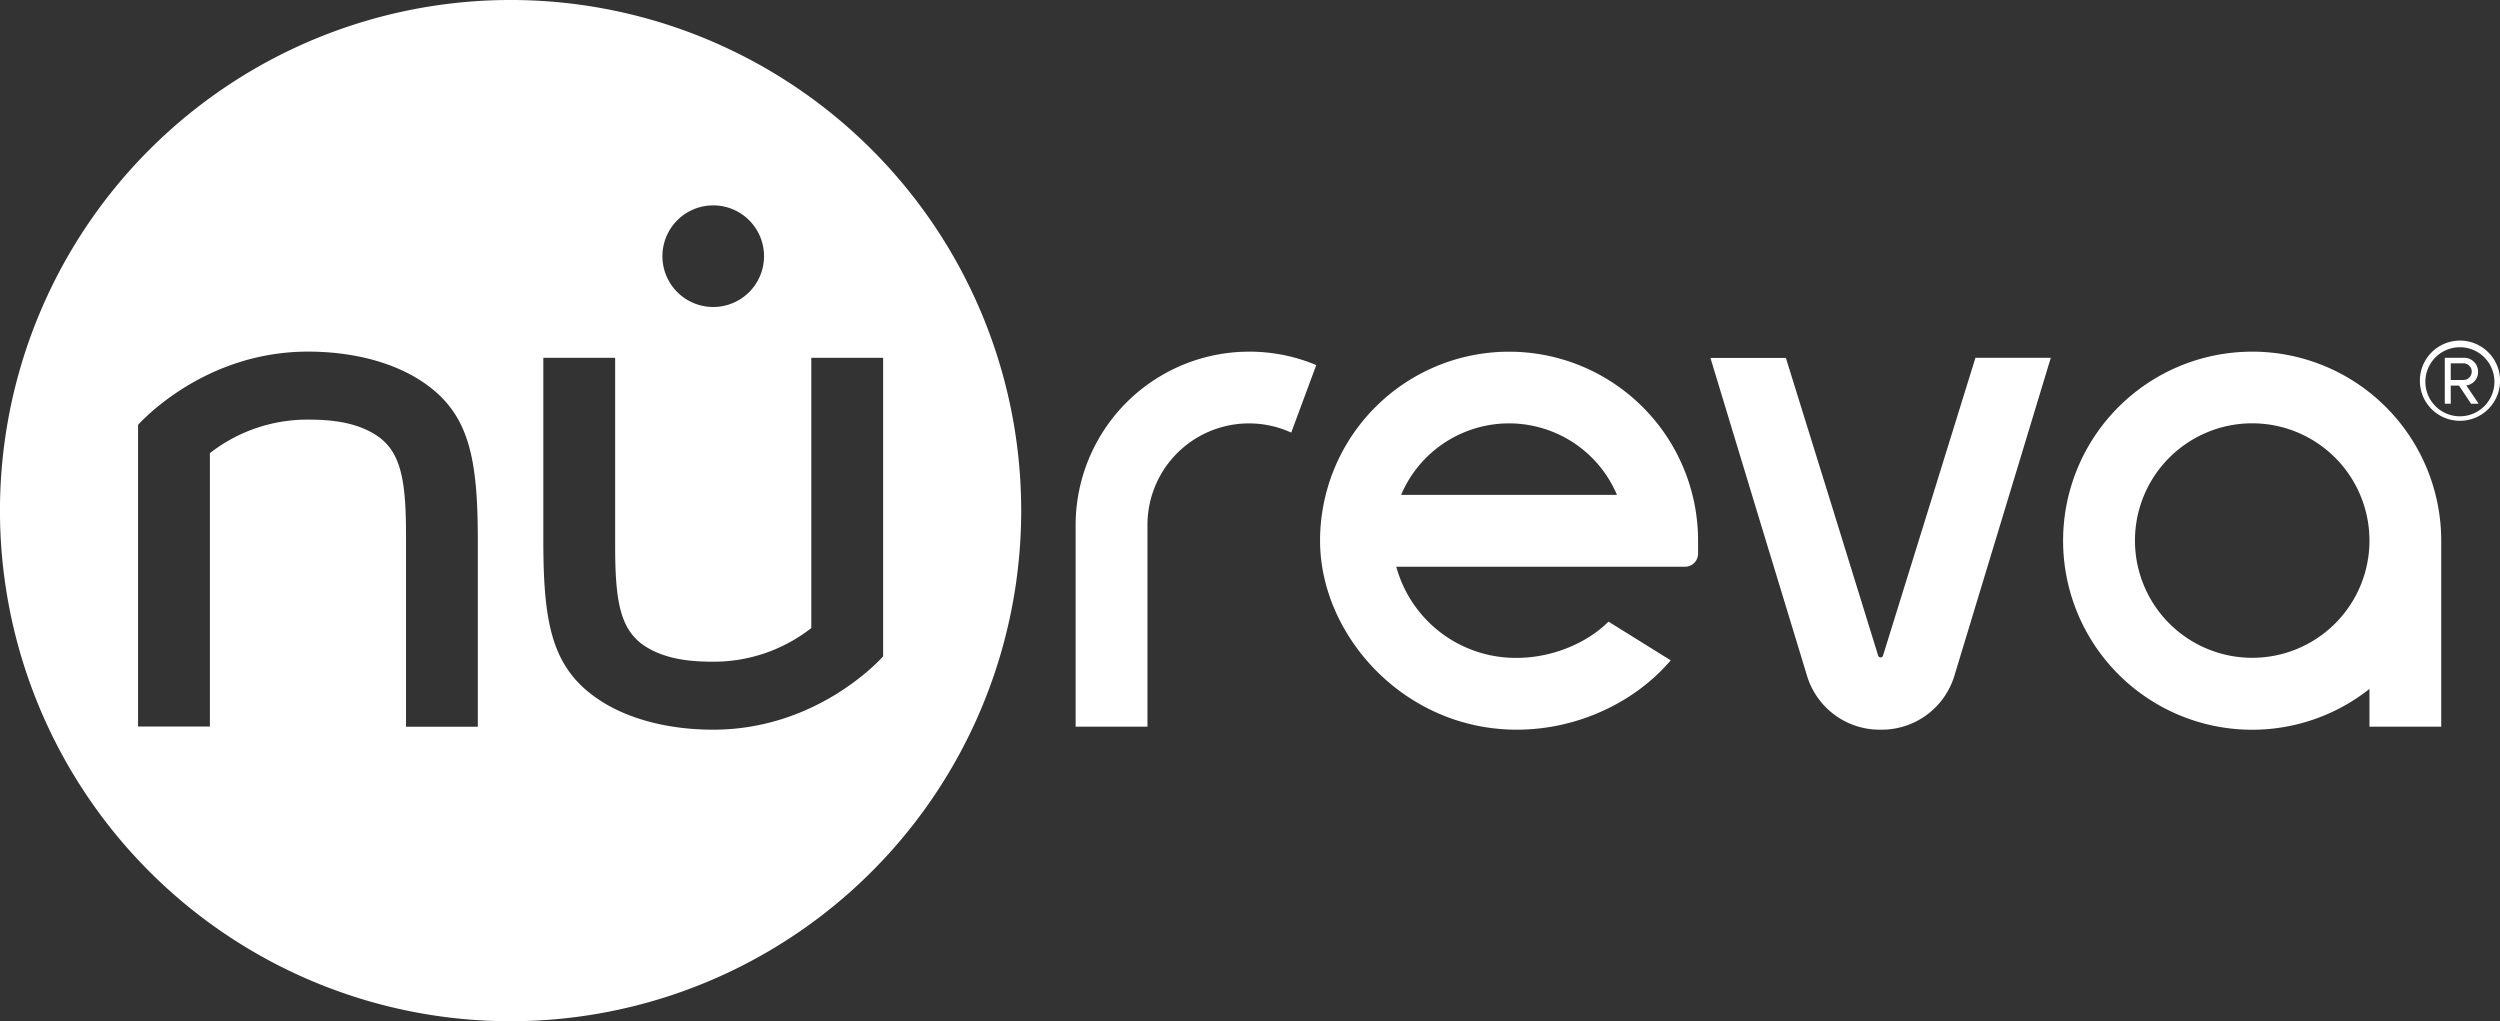 <svg xmlns="http://www.w3.org/2000/svg" viewBox="0 0 839.92 343.09"><rect x="0" y="0" width="839.92" height="343.09" fill="#333333" stroke="none"/><defs><style>.cls-1{fill:#fff;}</style></defs><g id="Layer_2" data-name="Layer 2"><g id="Layer_1-2" data-name="Layer 1"><path class="cls-1" d="M171.55,0A171.55,171.55,0,1,0,343.09,171.55,171.54,171.54,0,0,0,171.55,0Zm68.07,245.15c-15.22,0-29-3.66-38.77-10.32-15.58-10.59-18.31-25.66-18.31-53.39V120.22h24.13v62.91c0,18.87,1.58,28.8,10.56,34.3,7.1,4.33,15.69,4.88,22.39,4.88a53.14,53.14,0,0,0,32.63-11.06l.32-.24V120.22H296.7V220.53C294.88,222.55,273.79,245.15,239.62,245.15Zm392.21,0A25.5,25.5,0,0,1,607,226.7L590.65,173l-16-52.75H600l15.39,49.55L631,220.27a.83.83,0,0,0,.81.6.85.85,0,0,0,.82-.6l15.68-50.5,15.37-49.55H689L673,173,656.71,226.7A25.52,25.52,0,0,1,631.83,245.15Zm-122.22,0c20.19,0,39.57-9.05,51.7-23.3l-20.9-13c-7.59,7.52-19.34,12.18-30.88,12.18a41.61,41.61,0,0,1-40.43-30.63h97a4.4,4.4,0,0,0,4.4-4.39v-4.35a63.5,63.5,0,1,0-127,0C443.49,213.35,471.64,245.15,509.61,245.15Zm247.06-127a63.51,63.51,0,1,0,39.39,113.31v12.67h24.11V181.65A63.5,63.5,0,0,0,756.67,118.14Zm-596.14,126H136.41v-64c0-18.87-1.59-28.81-10.57-34.29-7.09-4.33-15.68-4.88-22.37-4.88A53.16,53.16,0,0,0,70.83,152l-.31.24v91.85H46.38V142.75c1.82-2,22.91-24.62,57.09-24.62,15.21,0,29,3.67,38.77,10.34,15.56,10.58,18.29,25.65,18.29,53.37Zm259.17-126a58.31,58.31,0,0,0-58.32,58.32v67.66h24.13V176.46a34.11,34.11,0,0,1,48.3-31.12l8.41-22.69A58.21,58.21,0,0,0,419.7,118.14ZM756.67,221a39.39,39.39,0,1,1,39.39-39.37A39.36,39.36,0,0,1,756.67,221ZM470.73,166.26a39.38,39.38,0,0,1,72.52,0ZM813,127.92a13.47,13.47,0,1,1,13.47,13.45A13.42,13.42,0,0,1,813,127.92Zm1.85,0a11.6,11.6,0,1,0,23.19,0,11.6,11.6,0,0,0-23.19,0Zm11.31,1.64h-2.79v6.09h-2V120.22h6.29a4.65,4.65,0,0,1,4.89,4.69,4.5,4.5,0,0,1-3.94,4.58l4.14,6.16h-2.55Zm-2.79-7.5v5.6h4.25a2.8,2.8,0,1,0,0-5.6ZM239.62,69A17.07,17.07,0,1,1,222.55,86.1,17.07,17.07,0,0,1,239.62,69Z"/></g></g></svg>